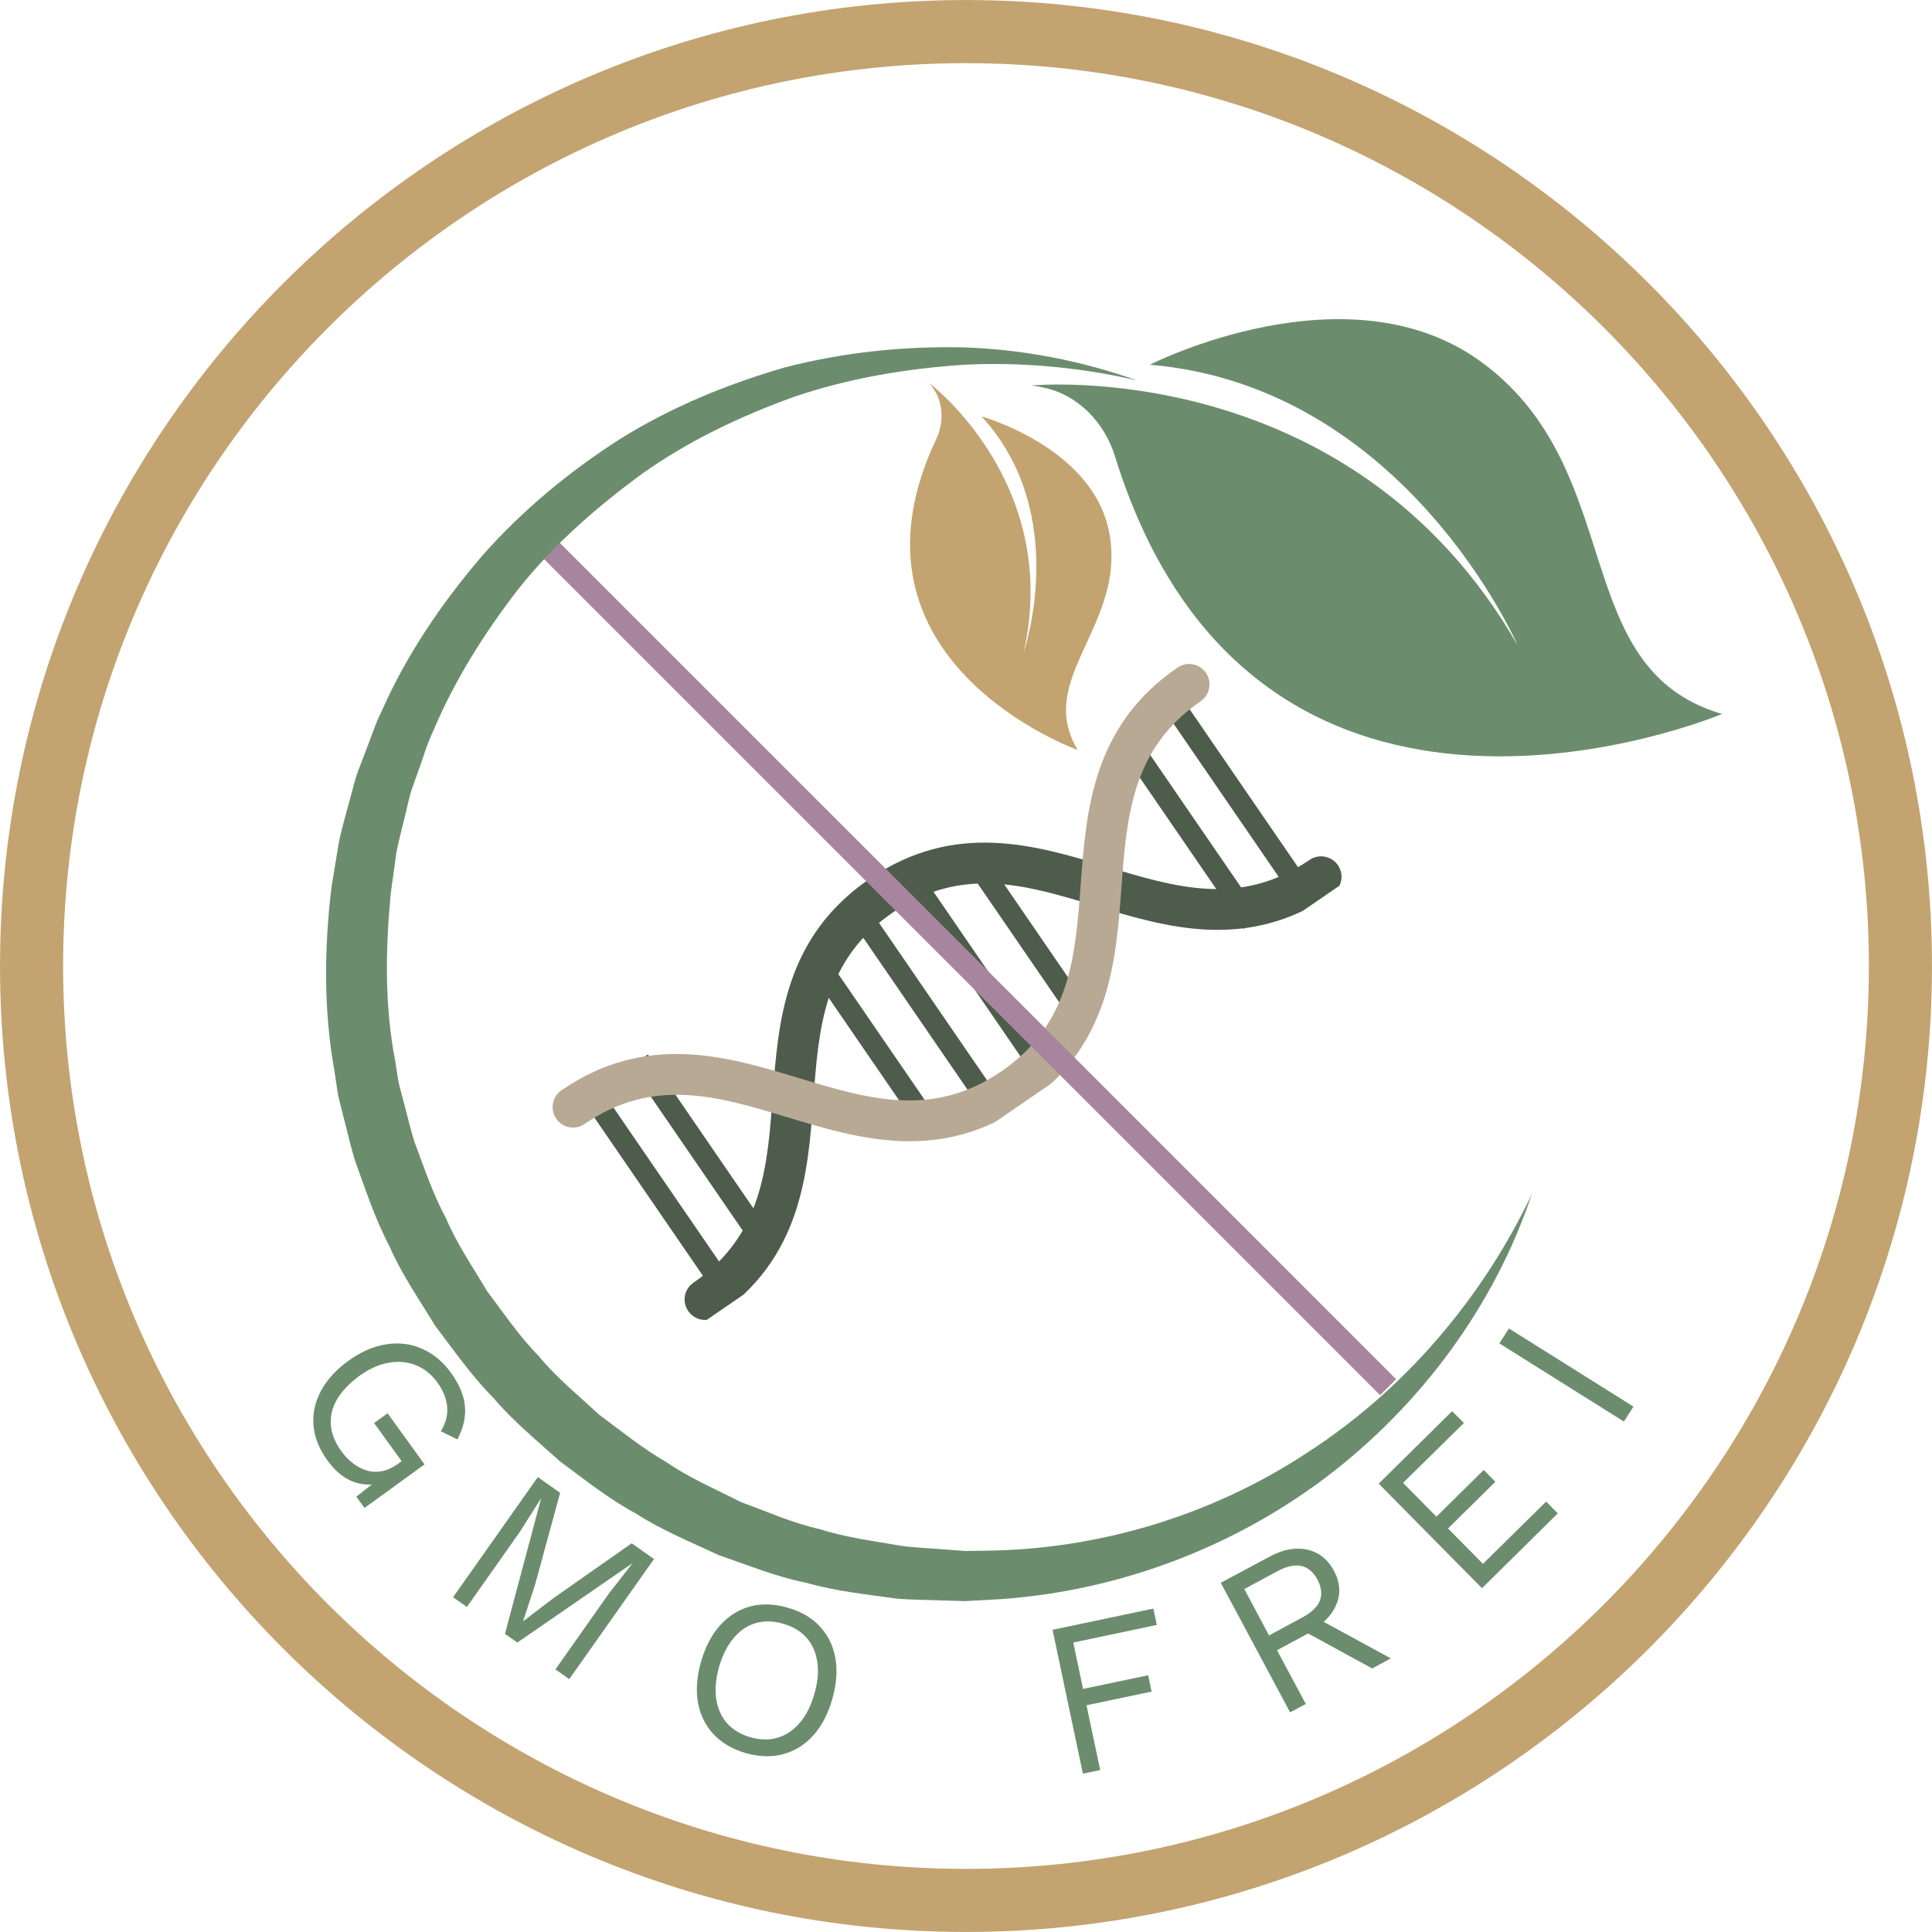 <svg version="1.0" preserveAspectRatio="xMidYMid meet" height="256" viewBox="0 0 192 192" zoomAndPan="magnify" width="256" xmlns:xlink="http://www.w3.org/1999/xlink" xmlns="http://www.w3.org/2000/svg"><defs><g></g><clipPath id="6f3c4ed5f4"><path clip-rule="nonzero" d="M 115 69 L 131 69 L 131 90 L 115 90 Z M 115 69"></path></clipPath><clipPath id="857ffa1a21"><path clip-rule="nonzero" d="M 118.75 65.133 L 134.027 87.395 L 69.094 131.953 L 53.816 109.688 Z M 118.75 65.133"></path></clipPath><clipPath id="11f62dc53e"><path clip-rule="nonzero" d="M 118.75 65.133 L 134.027 87.395 L 69.094 131.953 L 53.816 109.688 Z M 118.75 65.133"></path></clipPath><clipPath id="80b957614d"><path clip-rule="nonzero" d="M 110 72 L 126 72 L 126 93 L 110 93 Z M 110 72"></path></clipPath><clipPath id="9c8190c09f"><path clip-rule="nonzero" d="M 118.75 65.133 L 134.027 87.395 L 69.094 131.953 L 53.816 109.688 Z M 118.75 65.133"></path></clipPath><clipPath id="3e884eed4d"><path clip-rule="nonzero" d="M 118.75 65.133 L 134.027 87.395 L 69.094 131.953 L 53.816 109.688 Z M 118.75 65.133"></path></clipPath><clipPath id="5756291e45"><path clip-rule="nonzero" d="M 62 104 L 78 104 L 78 125 L 62 125 Z M 62 104"></path></clipPath><clipPath id="0389843175"><path clip-rule="nonzero" d="M 118.75 65.133 L 134.027 87.395 L 69.094 131.953 L 53.816 109.688 Z M 118.75 65.133"></path></clipPath><clipPath id="5ebf5f72a5"><path clip-rule="nonzero" d="M 118.75 65.133 L 134.027 87.395 L 69.094 131.953 L 53.816 109.688 Z M 118.75 65.133"></path></clipPath><clipPath id="c442fe4ab7"><path clip-rule="nonzero" d="M 57 108 L 73 108 L 73 128 L 57 128 Z M 57 108"></path></clipPath><clipPath id="2621ad80e5"><path clip-rule="nonzero" d="M 118.75 65.133 L 134.027 87.395 L 69.094 131.953 L 53.816 109.688 Z M 118.75 65.133"></path></clipPath><clipPath id="91dd29aaf5"><path clip-rule="nonzero" d="M 118.75 65.133 L 134.027 87.395 L 69.094 131.953 L 53.816 109.688 Z M 118.75 65.133"></path></clipPath><clipPath id="3818f64ddd"><path clip-rule="nonzero" d="M 95 84 L 108 84 L 108 102 L 95 102 Z M 95 84"></path></clipPath><clipPath id="640d517371"><path clip-rule="nonzero" d="M 118.75 65.133 L 134.027 87.395 L 69.094 131.953 L 53.816 109.688 Z M 118.75 65.133"></path></clipPath><clipPath id="43d8eefa3e"><path clip-rule="nonzero" d="M 118.75 65.133 L 134.027 87.395 L 69.094 131.953 L 53.816 109.688 Z M 118.75 65.133"></path></clipPath><clipPath id="b39a6bd178"><path clip-rule="nonzero" d="M 89 86 L 104 86 L 104 106 L 89 106 Z M 89 86"></path></clipPath><clipPath id="0320e9ab7e"><path clip-rule="nonzero" d="M 118.75 65.133 L 134.027 87.395 L 69.094 131.953 L 53.816 109.688 Z M 118.75 65.133"></path></clipPath><clipPath id="af0211e832"><path clip-rule="nonzero" d="M 118.75 65.133 L 134.027 87.395 L 69.094 131.953 L 53.816 109.688 Z M 118.75 65.133"></path></clipPath><clipPath id="a58242c4d2"><path clip-rule="nonzero" d="M 84 90 L 100 90 L 100 110 L 84 110 Z M 84 90"></path></clipPath><clipPath id="9a750bb4fb"><path clip-rule="nonzero" d="M 118.75 65.133 L 134.027 87.395 L 69.094 131.953 L 53.816 109.688 Z M 118.75 65.133"></path></clipPath><clipPath id="d6e47a7a65"><path clip-rule="nonzero" d="M 118.75 65.133 L 134.027 87.395 L 69.094 131.953 L 53.816 109.688 Z M 118.75 65.133"></path></clipPath><clipPath id="a9ae8a8e77"><path clip-rule="nonzero" d="M 81 94 L 94 94 L 94 112 L 81 112 Z M 81 94"></path></clipPath><clipPath id="fad63acef8"><path clip-rule="nonzero" d="M 118.75 65.133 L 134.027 87.395 L 69.094 131.953 L 53.816 109.688 Z M 118.75 65.133"></path></clipPath><clipPath id="64752a6b5b"><path clip-rule="nonzero" d="M 118.75 65.133 L 134.027 87.395 L 69.094 131.953 L 53.816 109.688 Z M 118.75 65.133"></path></clipPath><clipPath id="fac2379987"><path clip-rule="nonzero" d="M 68 83 L 134 83 L 134 132 L 68 132 Z M 68 83"></path></clipPath><clipPath id="1322ba0fd4"><path clip-rule="nonzero" d="M 118.75 65.133 L 134.027 87.395 L 69.094 131.953 L 53.816 109.688 Z M 118.75 65.133"></path></clipPath><clipPath id="f50493800e"><path clip-rule="nonzero" d="M 118.75 65.133 L 134.027 87.395 L 69.094 131.953 L 53.816 109.688 Z M 118.75 65.133"></path></clipPath><clipPath id="aaf47a5a1f"><path clip-rule="nonzero" d="M 54 65 L 121 65 L 121 114 L 54 114 Z M 54 65"></path></clipPath><clipPath id="7db5225e98"><path clip-rule="nonzero" d="M 118.75 65.133 L 134.027 87.395 L 69.094 131.953 L 53.816 109.688 Z M 118.75 65.133"></path></clipPath><clipPath id="99a7380eb5"><path clip-rule="nonzero" d="M 118.75 65.133 L 134.027 87.395 L 69.094 131.953 L 53.816 109.688 Z M 118.75 65.133"></path></clipPath><clipPath id="b5de5d18ae"><path clip-rule="nonzero" d="M 53 53 L 139 53 L 139 139 L 53 139 Z M 53 53"></path></clipPath><clipPath id="cebd6f292a"><path clip-rule="nonzero" d="M 54.738 53.051 L 139.059 137.375 L 137.469 138.965 L 53.148 54.645 Z M 54.738 53.051"></path></clipPath><clipPath id="5185ef4367"><path clip-rule="nonzero" d="M 54.738 53.051 L 139.059 137.375 L 137.469 138.965 L 53.148 54.645 Z M 54.738 53.051"></path></clipPath><clipPath id="bf969474ff"><rect height="192" y="0" width="192" x="0"></rect></clipPath></defs><g clip-path="url(#6f3c4ed5f4)"><g clip-path="url(#857ffa1a21)"><g clip-path="url(#11f62dc53e)"><path fill-rule="nonzero" fill-opacity="1" d="M 128.367 89.027 L 115.676 70.531 L 117.43 69.328 L 130.121 87.82 L 128.367 89.027" fill="#4e5c4c"></path></g></g></g><g clip-path="url(#80b957614d)"><g clip-path="url(#9c8190c09f)"><g clip-path="url(#3e884eed4d)"><path fill-rule="nonzero" fill-opacity="1" d="M 123.586 92.309 L 110.895 73.816 L 112.648 72.609 L 125.34 91.105 L 123.586 92.309" fill="#4e5c4c"></path></g></g></g><g clip-path="url(#5756291e45)"><g clip-path="url(#0389843175)"><g clip-path="url(#5ebf5f72a5)"><path fill-rule="nonzero" fill-opacity="1" d="M 75.32 124.496 L 62.625 105.996 L 64.379 104.793 L 77.074 123.289 L 75.32 124.496" fill="#4e5c4c"></path></g></g></g><g clip-path="url(#c442fe4ab7)"><g clip-path="url(#2621ad80e5)"><g clip-path="url(#91dd29aaf5)"><path fill-rule="nonzero" fill-opacity="1" d="M 70.535 127.777 L 57.844 109.281 L 59.598 108.078 L 72.289 126.574 L 70.535 127.777" fill="#4e5c4c"></path></g></g></g><g clip-path="url(#3818f64ddd)"><g clip-path="url(#640d517371)"><g clip-path="url(#43d8eefa3e)"><path fill-rule="nonzero" fill-opacity="1" d="M 107.133 101.352 C 107.352 100.785 107.574 100.191 107.852 99.625 L 97.496 84.531 C 96.695 84.68 95.891 84.73 95.074 84.762 L 106.879 101.965 C 106.969 101.762 107.051 101.559 107.133 101.352" fill="#4e5c4c"></path></g></g></g><g clip-path="url(#b39a6bd178)"><g clip-path="url(#0320e9ab7e)"><g clip-path="url(#af0211e832)"><path fill-rule="nonzero" fill-opacity="1" d="M 102.027 105.875 L 89.336 87.379 L 91.09 86.176 L 103.781 104.672 L 102.027 105.875" fill="#4e5c4c"></path></g></g></g><g clip-path="url(#a58242c4d2)"><g clip-path="url(#9a750bb4fb)"><g clip-path="url(#d6e47a7a65)"><path fill-rule="nonzero" fill-opacity="1" d="M 97.312 109.984 L 84.621 91.492 L 86.375 90.285 L 99.066 108.781 L 97.312 109.984" fill="#4e5c4c"></path></g></g></g><g clip-path="url(#a9ae8a8e77)"><g clip-path="url(#fad63acef8)"><g clip-path="url(#64752a6b5b)"><path fill-rule="nonzero" fill-opacity="1" d="M 93.543 111.711 L 82.02 94.918 C 81.723 95.75 81.469 96.605 81.164 97.426 L 91.082 111.875 C 91.898 111.832 92.727 111.773 93.543 111.711" fill="#4e5c4c"></path></g></g></g><g clip-path="url(#fac2379987)"><g clip-path="url(#1322ba0fd4)"><g clip-path="url(#f50493800e)"><path fill-rule="nonzero" fill-opacity="1" d="M 68.395 130.289 C 67.758 129.363 67.992 128.102 68.918 127.469 C 75.766 122.766 76.262 116.047 76.789 108.93 C 77.336 101.535 77.953 93.148 86.41 87.344 C 94.867 81.543 102.914 83.98 110.012 86.133 C 116.84 88.199 123.293 90.156 130.141 85.457 C 131.062 84.824 132.328 85.059 132.961 85.98 C 133.598 86.906 133.359 88.172 132.438 88.805 C 123.98 94.605 115.934 92.168 108.832 90.016 C 102.004 87.945 95.555 85.996 88.707 90.695 C 81.859 95.391 81.363 102.113 80.836 109.23 C 80.289 116.629 79.672 125.012 71.215 130.816 C 70.289 131.453 69.027 131.215 68.395 130.289" fill="#4e5c4c"></path></g></g></g><g clip-path="url(#aaf47a5a1f)"><g clip-path="url(#7db5225e98)"><g clip-path="url(#99a7380eb5)"><path fill-rule="nonzero" fill-opacity="1" d="M 55.277 111.172 C 54.641 110.246 54.871 108.984 55.797 108.352 C 64.254 102.547 72.305 104.988 79.402 107.141 C 86.23 109.207 92.68 111.16 99.527 106.461 C 106.375 101.762 106.871 95.039 107.398 87.926 C 107.945 80.527 108.566 72.141 117.023 66.34 C 117.945 65.707 119.207 65.941 119.844 66.867 C 120.477 67.789 120.242 69.055 119.32 69.688 C 112.473 74.387 111.973 81.105 111.445 88.223 C 110.902 95.621 110.281 104.008 101.824 109.809 C 93.371 115.613 85.32 113.176 78.223 111.023 C 71.395 108.953 64.945 107 58.098 111.699 C 57.172 112.336 55.91 112.098 55.277 111.172" fill="#b8a995"></path></g></g></g><g clip-path="url(#b5de5d18ae)"><g clip-path="url(#cebd6f292a)"><g clip-path="url(#5185ef4367)"><path fill-rule="nonzero" fill-opacity="1" d="M 55.156 53.473 L 53.477 55.156 L 137.062 138.742 L 138.746 137.059 L 55.156 53.473" fill="#a7859e"></path></g></g></g><g transform="matrix(1, 0, 0, 1, 0, 0)"><g clip-path="url(#bf969474ff)"><path fill-rule="nonzero" fill-opacity="1" d="M 185.727 96 C 185.727 46.527 145.473 6.277 96 6.277 C 46.527 6.277 6.273 46.527 6.273 96 C 6.273 145.473 46.527 185.727 96 185.727 C 145.473 185.727 185.727 145.473 185.727 96 Z M 0.004 96 C 0.004 43.07 43.07 0.004 96 0.004 C 148.93 0.004 191.996 43.07 191.996 96 C 191.996 148.93 148.93 191.996 96 191.996 C 43.07 191.996 0.004 148.93 0.004 96" fill="#c3a370"></path><path fill-rule="nonzero" fill-opacity="1" d="M 150.801 64.094 C 134.219 35.219 102.504 38.309 102.504 38.309 C 102.957 38.367 103.387 38.438 103.793 38.531 C 107.211 39.293 109.777 42.031 110.812 45.371 C 124.82 90.504 171.137 70.953 171.137 70.953 C 155.727 66.445 161.883 46.883 147.367 36.082 C 134.043 26.168 114.27 36.246 114.27 36.246 C 139.645 38.402 150.801 64.094 150.801 64.094" fill="#6c8d6d"></path><path fill-rule="nonzero" fill-opacity="1" d="M 92.328 38.051 C 92.484 38.234 92.621 38.41 92.746 38.59 C 93.781 40.074 93.805 42.02 93.031 43.66 C 82.582 65.785 107.102 74.531 107.102 74.531 C 102.797 67.418 111.988 62.105 110.23 52.902 C 108.617 44.457 97.543 41.383 97.543 41.383 C 106.473 51.082 101.738 64.797 101.738 64.797 C 105.516 47.973 92.328 38.051 92.328 38.051" fill="#c3a370"></path><path fill-rule="nonzero" fill-opacity="1" d="M 98.168 158.996 C 110.277 158.414 122.098 154.09 131.652 146.906 C 141.191 139.711 148.52 129.75 152.234 118.664 C 147.23 129.203 139.441 138.219 129.883 144.383 C 120.383 150.637 109.18 153.973 97.996 154.105 L 95.902 154.133 L 93.812 153.977 C 92.422 153.852 91.023 153.82 89.645 153.637 C 86.898 153.145 84.125 152.816 81.469 151.965 C 78.75 151.359 76.203 150.211 73.602 149.262 C 71.133 147.996 68.566 146.914 66.277 145.336 C 63.867 143.957 61.719 142.203 59.496 140.551 C 57.473 138.668 55.312 136.914 53.547 134.777 C 51.602 132.797 50.055 130.496 48.391 128.289 C 46.984 125.914 45.41 123.625 44.324 121.074 C 43.004 118.641 42.148 116.008 41.168 113.422 C 40.758 112.109 40.457 110.754 40.094 109.422 C 39.926 108.75 39.723 108.09 39.582 107.414 L 39.266 105.367 C 38.207 99.926 38.316 94.32 38.828 88.82 L 39.398 84.703 C 39.66 83.344 40.039 82.008 40.352 80.656 C 40.52 79.984 40.656 79.301 40.855 78.637 L 41.551 76.672 C 42.043 75.379 42.395 74.02 43 72.766 C 45.156 67.633 48.141 62.879 51.57 58.465 C 55.066 54.082 59.32 50.367 63.863 47.047 C 68.469 43.781 73.613 41.344 78.953 39.422 C 84.344 37.594 90.004 36.641 95.742 36.25 C 101.484 35.961 107.301 36.492 112.984 37.801 C 107.488 35.859 101.648 34.711 95.734 34.52 C 89.828 34.395 83.871 35.004 78.07 36.492 C 72.34 38.145 66.734 40.434 61.617 43.629 C 56.547 46.871 51.848 50.758 47.848 55.316 C 43.922 59.918 40.453 64.984 37.98 70.562 C 37.289 71.922 36.852 73.391 36.281 74.801 L 35.469 76.941 C 35.234 77.664 35.059 78.41 34.852 79.141 C 34.469 80.617 34.023 82.082 33.699 83.57 L 32.953 88.094 C 32.215 94.141 32.145 100.324 33.223 106.355 L 33.562 108.625 C 33.711 109.375 33.922 110.113 34.102 110.855 C 34.492 112.336 34.82 113.836 35.266 115.297 C 36.312 118.18 37.254 121.098 38.688 123.82 C 39.914 126.633 41.672 129.164 43.262 131.773 C 45.113 134.211 46.863 136.73 49.023 138.91 C 51.004 141.25 53.391 143.184 55.656 145.234 C 58.121 147.043 60.504 148.973 63.207 150.418 C 65.777 152.086 68.629 153.227 71.383 154.531 C 74.27 155.52 77.098 156.688 80.094 157.289 C 83.027 158.129 86.066 158.441 89.074 158.863 C 90.582 159.004 92.109 158.984 93.621 159.051 L 95.895 159.117 L 98.168 158.996" fill="#6c8d6d"></path></g></g><g fill-opacity="1" fill="#6c8d6d"><g transform="translate(27.847, 138.296)"><g><path d="M 4.688 6.828 C 3.875 5.711 3.414 4.566 3.312 3.391 C 3.207 2.211 3.445 1.07 4.031 -0.031 C 4.613 -1.145 5.535 -2.16 6.797 -3.078 C 8.047 -3.973 9.297 -4.516 10.547 -4.703 C 11.805 -4.898 12.992 -4.75 14.109 -4.25 C 15.223 -3.758 16.176 -2.969 16.969 -1.875 C 17.812 -0.695 18.273 0.414 18.359 1.469 C 18.453 2.52 18.203 3.613 17.609 4.75 L 15.953 3.938 C 16.441 3.176 16.656 2.383 16.594 1.562 C 16.539 0.75 16.219 -0.07 15.625 -0.906 C 15.039 -1.707 14.336 -2.273 13.516 -2.609 C 12.691 -2.953 11.797 -3.039 10.828 -2.875 C 9.859 -2.719 8.879 -2.285 7.891 -1.578 C 6.891 -0.848 6.145 -0.07 5.656 0.75 C 5.176 1.57 4.969 2.422 5.031 3.297 C 5.094 4.172 5.438 5.039 6.062 5.906 C 6.414 6.395 6.812 6.805 7.25 7.141 C 7.688 7.473 8.145 7.707 8.625 7.844 C 9.102 7.988 9.598 8.008 10.109 7.906 C 10.617 7.812 11.133 7.582 11.656 7.219 L 12.062 6.906 L 9.328 3.125 L 10.672 2.156 L 14.344 7.234 L 8.375 11.562 L 7.562 10.438 L 9.703 8.766 L 9.891 9.109 C 8.91 9.336 7.977 9.266 7.094 8.891 C 6.207 8.516 5.406 7.828 4.688 6.828 Z M 4.688 6.828"></path></g></g></g><g fill-opacity="1" fill="#6c8d6d"><g transform="translate(43.072, 157.355)"><g><path d="M 21.922 -2.422 L 13.5 9.516 L 12.125 8.547 L 17.422 1.031 L 19.797 -2.016 L 8.344 5.875 L 7.109 5.016 L 10.703 -8.438 L 10.688 -8.438 L 8.625 -5.172 L 3.328 2.344 L 1.953 1.375 L 10.375 -10.562 L 12.594 -9 L 10.109 0.109 L 8.922 3.734 L 8.938 3.75 L 11.969 1.438 L 19.703 -3.984 Z M 21.922 -2.422"></path></g></g></g><g fill-opacity="1" fill="#6c8d6d"><g transform="translate(66.223, 171.721)"><g><path d="M 12.047 -11.953 C 13.379 -11.578 14.445 -10.957 15.25 -10.094 C 16.062 -9.227 16.578 -8.176 16.797 -6.938 C 17.016 -5.695 16.91 -4.336 16.484 -2.859 C 16.055 -1.367 15.422 -0.16 14.578 0.766 C 13.734 1.691 12.738 2.305 11.594 2.609 C 10.457 2.91 9.223 2.875 7.891 2.5 C 6.566 2.113 5.5 1.488 4.688 0.625 C 3.883 -0.238 3.367 -1.285 3.141 -2.516 C 2.922 -3.754 3.023 -5.117 3.453 -6.609 C 3.879 -8.086 4.516 -9.289 5.359 -10.219 C 6.211 -11.156 7.207 -11.773 8.344 -12.078 C 9.488 -12.379 10.723 -12.336 12.047 -11.953 Z M 11.594 -10.359 C 10.633 -10.641 9.734 -10.66 8.891 -10.422 C 8.055 -10.18 7.328 -9.691 6.703 -8.953 C 6.078 -8.223 5.594 -7.273 5.25 -6.109 C 4.914 -4.922 4.816 -3.848 4.953 -2.891 C 5.098 -1.93 5.457 -1.125 6.031 -0.469 C 6.613 0.176 7.383 0.641 8.344 0.922 C 9.332 1.203 10.238 1.219 11.062 0.969 C 11.895 0.719 12.625 0.227 13.25 -0.5 C 13.883 -1.227 14.367 -2.188 14.703 -3.375 C 15.047 -4.539 15.145 -5.602 15 -6.562 C 14.852 -7.531 14.492 -8.332 13.922 -8.969 C 13.359 -9.613 12.582 -10.078 11.594 -10.359 Z M 11.594 -10.359"></path></g></g></g><g fill-opacity="1" fill="#6c8d6d"><g transform="translate(105.273, 176.765)"><g><path d="M 9.688 -15.281 L 1.391 -13.531 L 2.359 -8.922 L 8.828 -10.281 L 9.172 -8.656 L 2.703 -7.297 L 4.062 -0.859 L 2.344 -0.5 L -0.672 -14.797 L 9.344 -16.906 Z M 9.688 -15.281"></path></g></g></g><g fill-opacity="1" fill="#6c8d6d"><g transform="translate(126.099, 171.294)"><g><path d="M 0.094 -16.609 C 1.406 -17.316 2.641 -17.547 3.797 -17.297 C 4.953 -17.047 5.844 -16.344 6.469 -15.188 C 7.082 -14.031 7.16 -12.91 6.703 -11.828 C 6.254 -10.754 5.375 -9.867 4.062 -9.172 L 3.969 -9 L 0.812 -7.297 L 3.672 -1.953 L 2.109 -1.125 L -4.781 -14 Z M 3.312 -10.547 C 4.227 -11.035 4.812 -11.594 5.062 -12.219 C 5.312 -12.844 5.234 -13.539 4.828 -14.312 C 4.422 -15.07 3.883 -15.523 3.219 -15.672 C 2.562 -15.816 1.773 -15.645 0.859 -15.156 L -2.438 -13.375 L 0.016 -8.766 Z M 4.375 -10.703 L 12.125 -6.484 L 10.266 -5.484 L 3.547 -9.156 Z M 4.375 -10.703"></path></g></g></g><g fill-opacity="1" fill="#6c8d6d"><g transform="translate(145.576, 159.507)"><g><path d="M 1.703 -1.672 L -8.562 -12.062 L -1.266 -19.266 L -0.094 -18.094 L -6.141 -12.141 L -2.828 -8.781 L 1.875 -13.422 L 3.031 -12.25 L -1.672 -7.609 L 1.797 -4.094 L 8.078 -10.281 L 9.234 -9.109 Z M 1.703 -1.672"></path></g></g></g><g fill-opacity="1" fill="#6c8d6d"><g transform="translate(160.112, 143.302)"><g><path d="M -10.156 -11.281 L 2.219 -3.516 L 1.266 -2.031 L -11.109 -9.797 Z M -10.156 -11.281"></path></g></g></g></svg>